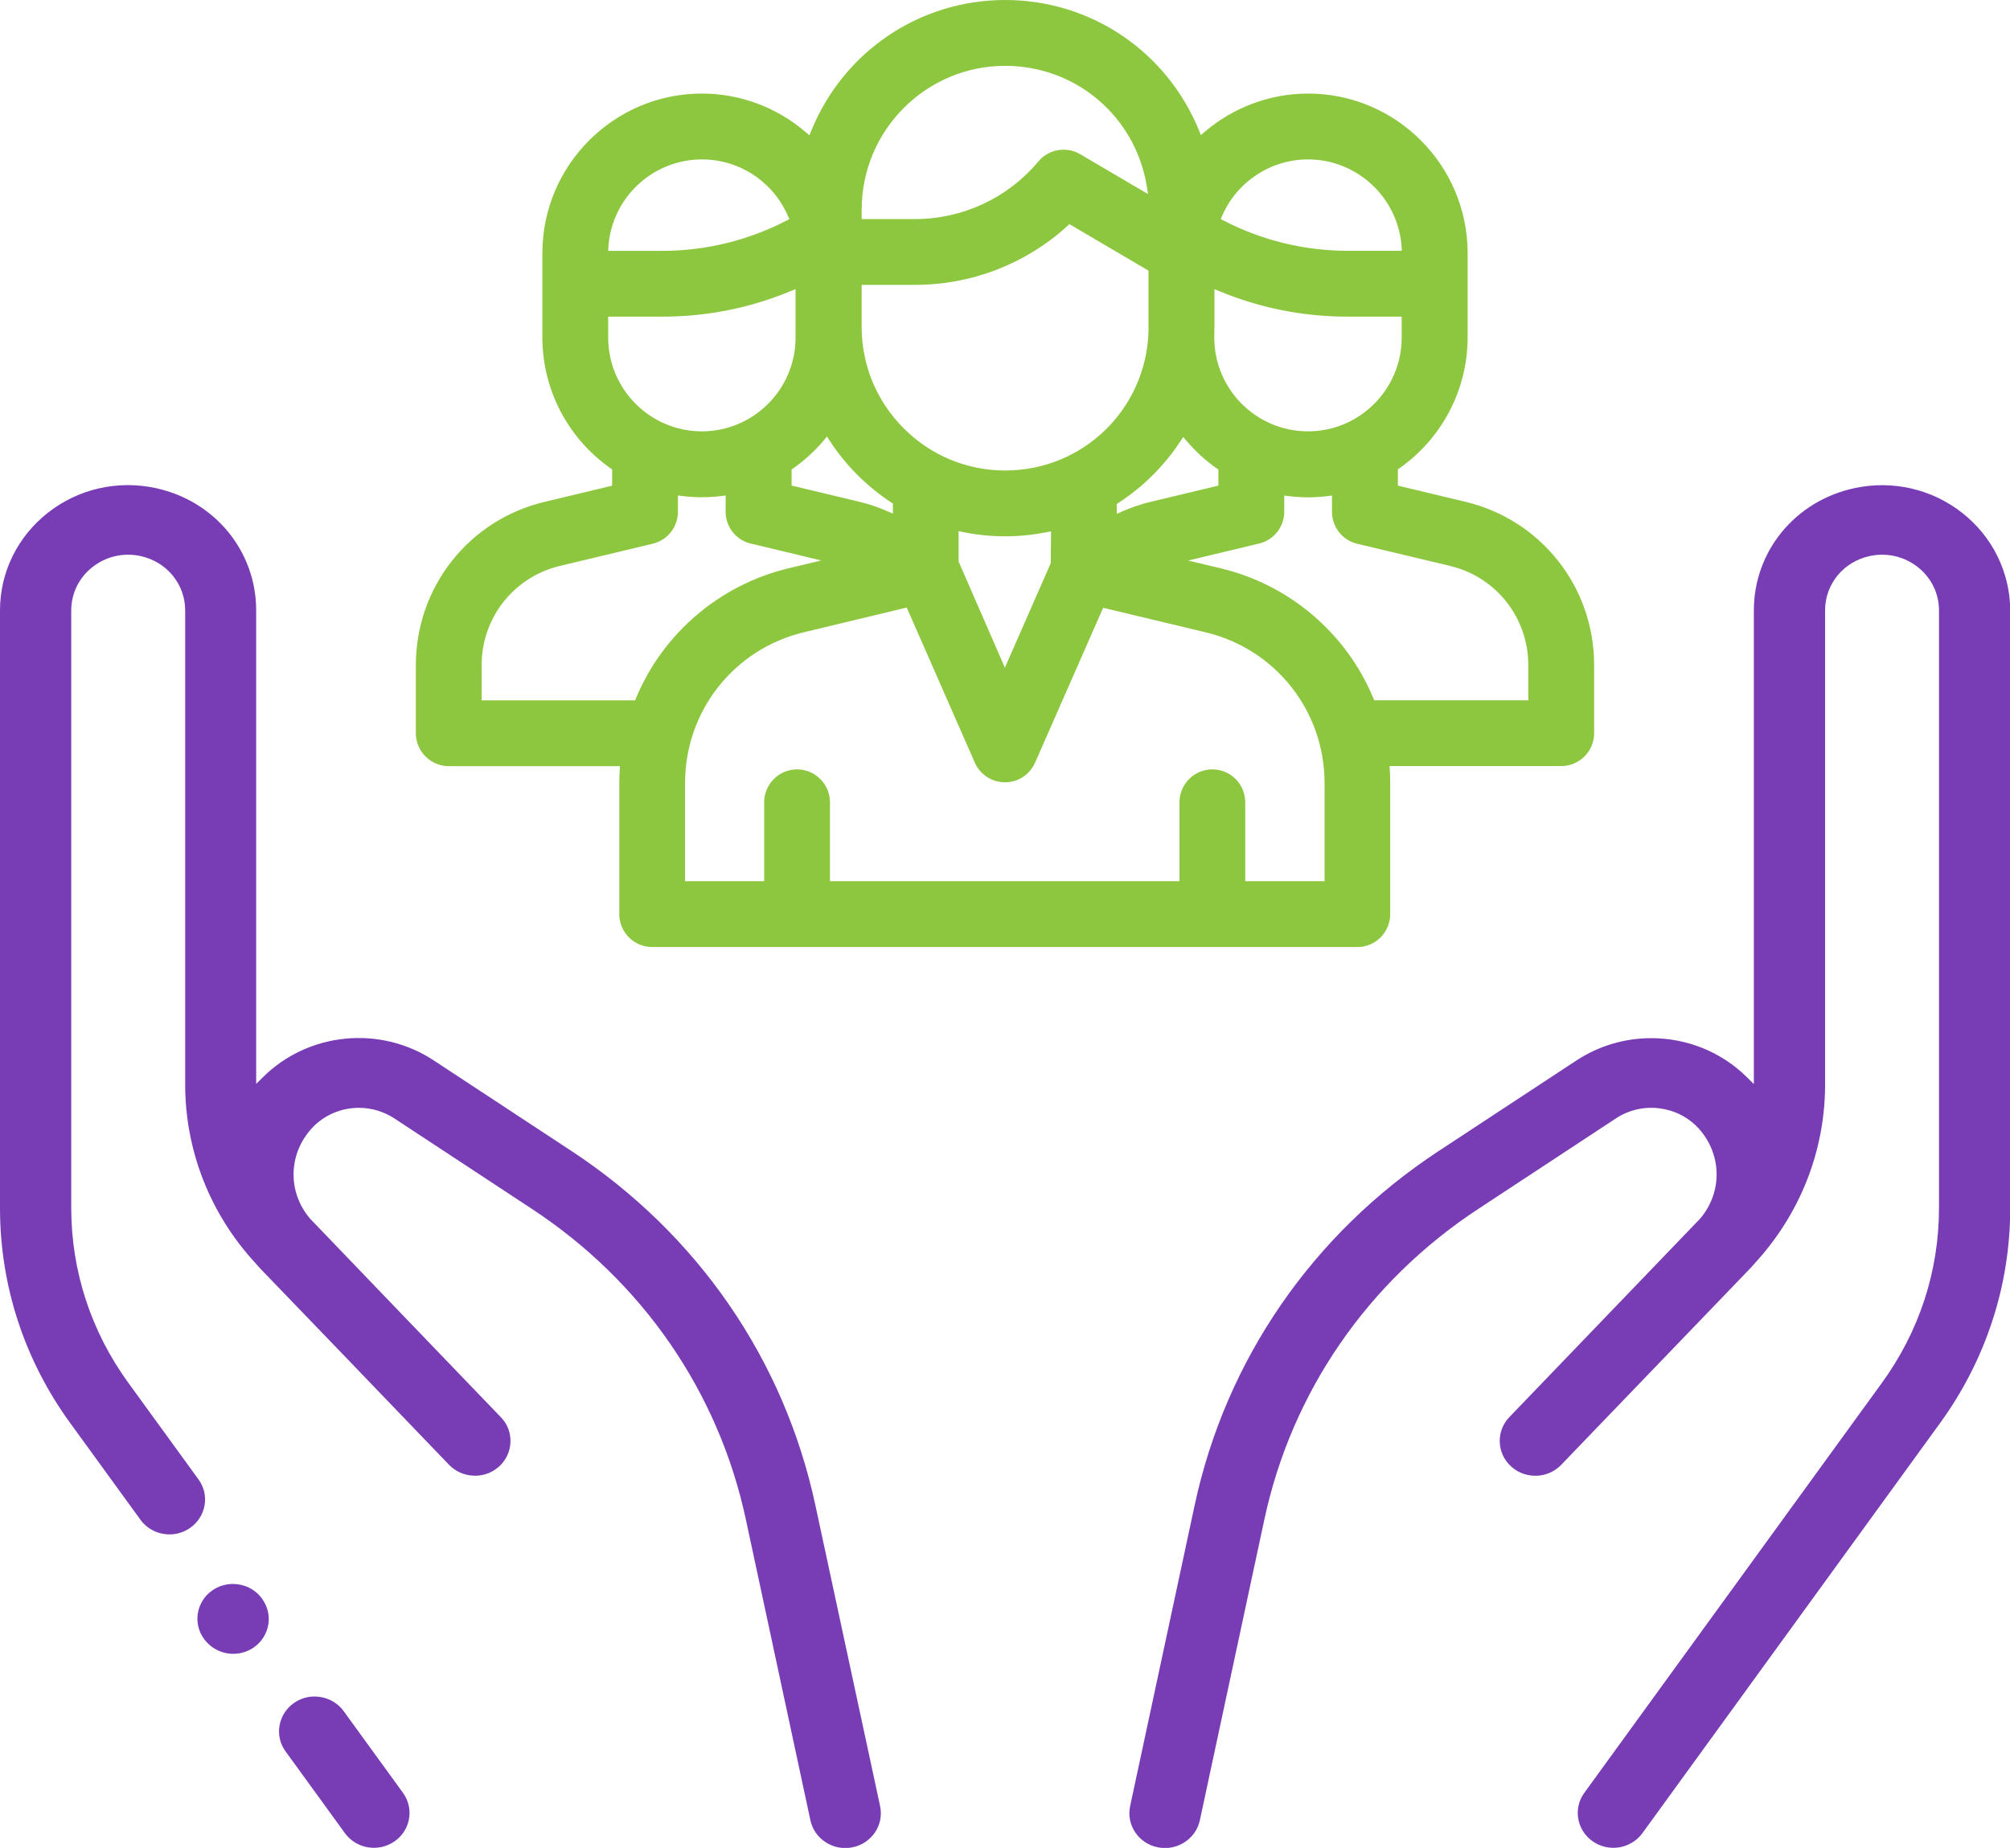 <svg width="87" height="80" viewBox="0 0 87 80" fill="none" xmlns="http://www.w3.org/2000/svg">
<g clip-path="url(#clip0)">
<path d="M14.877 74.082C14.638 73.754 14.283 73.537 13.878 73.469C13.792 73.456 13.706 73.446 13.616 73.446C13.301 73.446 12.992 73.54 12.727 73.725C12.392 73.959 12.169 74.306 12.1 74.702C12.03 75.098 12.123 75.498 12.362 75.825L14.93 79.364C15.219 79.76 15.687 79.997 16.188 79.997C16.507 79.997 16.815 79.899 17.077 79.718C17.771 79.237 17.934 78.296 17.442 77.617L14.877 74.082Z" fill="#783CB5"/>
<path d="M11.34 69.207C11.038 68.794 10.563 68.574 10.082 68.574C9.773 68.574 9.461 68.665 9.189 68.853C8.499 69.337 8.336 70.278 8.831 70.953C9.129 71.362 9.601 71.599 10.095 71.599C10.417 71.599 10.726 71.502 10.988 71.32C11.678 70.836 11.841 69.895 11.346 69.22L11.34 69.207Z" fill="#783CB5"/>
<path d="M35.29 65.156C33.939 58.861 30.193 53.421 24.737 49.831L18.77 45.906C16.444 44.377 13.334 44.689 11.373 46.643L11.088 46.926V26.427C11.088 23.865 9.302 21.687 6.744 21.132C5.094 20.775 3.392 21.161 2.074 22.197C0.757 23.232 0 24.774 0 26.427V52.295C0 55.651 1.049 58.868 3.037 61.605L6.08 65.795C6.369 66.191 6.836 66.428 7.338 66.428C7.656 66.428 7.965 66.331 8.227 66.149C8.562 65.915 8.784 65.568 8.854 65.172C8.924 64.776 8.831 64.377 8.592 64.049L5.549 59.858C3.936 57.635 3.083 55.018 3.083 52.291V26.427C3.083 25.693 3.418 25.005 4.006 24.547C4.593 24.086 5.346 23.914 6.083 24.073C7.218 24.32 8.015 25.287 8.015 26.427V46.952C8.015 49.805 9.09 52.548 11.044 54.671C11.131 54.772 11.217 54.869 11.307 54.963C12.438 56.138 13.772 57.521 15.027 58.826L19.434 63.413C19.716 63.705 20.098 63.873 20.509 63.886C20.921 63.906 21.312 63.753 21.611 63.481C21.91 63.205 22.082 62.831 22.095 62.429C22.109 62.026 21.959 61.643 21.677 61.351L21.591 61.264C21.183 60.838 19.387 58.969 17.37 56.872L13.424 52.762C12.445 51.62 12.471 49.977 13.484 48.86C14.018 48.27 14.774 47.961 15.534 47.961C16.062 47.961 16.593 48.111 17.058 48.412L23.024 52.337C27.81 55.486 31.099 60.257 32.283 65.779L35.078 78.809C35.227 79.504 35.861 80.007 36.584 80.007C36.691 80.007 36.797 79.997 36.903 79.974C37.304 79.893 37.65 79.659 37.875 79.325C38.101 78.991 38.177 78.585 38.094 78.192L35.29 65.156Z" fill="#783CB5"/>
<path d="M84.926 22.2C83.609 21.165 81.906 20.778 80.257 21.135C77.698 21.69 75.913 23.869 75.913 26.43V46.932L75.627 46.65C74.499 45.523 72.992 44.945 71.472 44.945C70.347 44.945 69.219 45.264 68.23 45.913L62.263 49.837C56.808 53.424 53.061 58.868 51.71 65.162L48.916 78.192C48.833 78.585 48.909 78.987 49.135 79.325C49.361 79.662 49.706 79.893 50.107 79.974C50.21 79.997 50.32 80.007 50.426 80.007C51.149 80.007 51.783 79.503 51.933 78.809L54.727 65.779C55.912 60.257 59.2 55.482 63.986 52.337L69.953 48.412C71.084 47.669 72.621 47.86 73.527 48.857C74.535 49.974 74.562 51.61 73.59 52.756L73.55 52.798C73.55 52.798 65.363 61.319 65.33 61.351C64.749 61.955 64.779 62.913 65.4 63.481C65.698 63.757 66.086 63.899 66.501 63.89C66.913 63.877 67.294 63.708 67.576 63.416L68.137 62.831C69.82 61.082 74.764 55.94 75.7 54.969C75.79 54.875 75.876 54.781 75.959 54.684C77.917 52.554 78.996 49.815 78.996 46.961V26.427C78.996 25.287 79.789 24.32 80.927 24.073C81.66 23.914 82.417 24.086 83.004 24.547C83.592 25.008 83.927 25.693 83.927 26.427V52.295C83.927 55.021 83.074 57.638 81.461 59.861L68.575 77.617C68.336 77.945 68.243 78.344 68.313 78.74C68.383 79.137 68.605 79.484 68.94 79.718C69.203 79.899 69.511 79.997 69.83 79.997C70.328 79.997 70.799 79.76 71.088 79.364L83.974 61.608C85.958 58.871 87.01 55.651 87.01 52.298V26.427C87 24.774 86.243 23.232 84.926 22.2Z" fill="#783CB5"/>
<path d="M19.424 33.168H26.833L26.824 33.331C26.811 33.518 26.805 33.709 26.805 33.899V39.575C26.805 40.361 27.443 41 28.229 41H51.932H58.75C59.535 41 60.173 40.361 60.173 39.575V33.902C60.173 33.709 60.167 33.518 60.155 33.328L60.146 33.165H67.576C68.362 33.165 69 32.526 69 31.74V28.791C69 25.416 66.708 22.507 63.428 21.724L60.505 21.024V20.32L60.569 20.274C62.419 18.978 63.524 16.859 63.524 14.611V10.962C63.524 7.15 60.425 4.051 56.62 4.051C54.982 4.051 53.39 4.641 52.141 5.71L51.978 5.848L51.899 5.651C50.497 2.218 47.205 0 43.508 0C39.808 0 36.513 2.224 35.114 5.664L35.034 5.86L34.874 5.722C33.623 4.644 32.027 4.051 30.38 4.051C26.572 4.051 23.476 7.153 23.476 10.962V14.614C23.476 16.862 24.581 18.981 26.431 20.277L26.495 20.323V21.027L23.572 21.727C20.292 22.51 18 25.419 18 28.794V31.743C18 32.529 18.638 33.168 19.424 33.168ZM57.326 38.15H53.899V34.734C53.899 33.948 53.261 33.309 52.475 33.309C51.69 33.309 51.052 33.948 51.052 34.734V38.15H35.923V34.734C35.923 33.948 35.285 33.309 34.5 33.309C33.715 33.309 33.076 33.948 33.076 34.734V38.15H29.652V33.899C29.652 30.782 31.766 28.1 34.794 27.372L39.246 26.303L42.194 33.017C42.422 33.533 42.934 33.868 43.498 33.868C44.063 33.868 44.575 33.533 44.802 33.017L47.748 26.313L52.187 27.375C55.215 28.1 57.332 30.785 57.332 33.902V38.15H57.326ZM41.492 24.31V22.995L41.676 23.032C42.863 23.278 44.115 23.281 45.309 23.038L45.493 23.002L45.48 24.384L43.495 28.905L41.492 24.31ZM62.763 24.5C64.757 24.977 66.15 26.743 66.15 28.794V30.318H59.48L59.44 30.223C58.277 27.415 55.81 25.314 52.841 24.605L51.426 24.267L54.414 23.551C54.605 23.515 54.777 23.447 54.936 23.346C55.344 23.081 55.587 22.633 55.587 22.148V21.454L55.758 21.475C56.36 21.549 56.884 21.549 57.483 21.475L57.654 21.454V22.157C57.654 22.82 58.102 23.389 58.747 23.542L62.763 24.5ZM52.893 9.355C53.537 7.866 55.001 6.901 56.617 6.901C58.75 6.901 60.526 8.569 60.667 10.695L60.676 10.857H58.32C56.464 10.857 54.611 10.406 52.963 9.549L52.838 9.484L52.893 9.355ZM52.561 14.297C52.565 14.248 52.565 14.202 52.565 14.153V12.516L52.776 12.605C54.543 13.336 56.409 13.708 58.317 13.708H60.67V14.614C60.67 16.853 58.851 18.674 56.614 18.674C54.378 18.674 52.558 16.853 52.558 14.614L52.561 14.297ZM51.101 19.089L51.215 18.917L51.346 19.073C51.733 19.531 52.181 19.939 52.672 20.284L52.736 20.329V21.024L49.8 21.727C49.374 21.828 48.956 21.973 48.551 22.151L48.337 22.246V21.819L48.407 21.773C49.478 21.079 50.408 20.151 51.101 19.089ZM37.298 9.067C37.298 5.639 40.084 2.85 43.508 2.85C46.576 2.85 49.153 5.049 49.641 8.081L49.693 8.403L46.757 6.677C46.155 6.324 45.391 6.456 44.944 6.99C43.618 8.575 41.67 9.484 39.605 9.484H37.295V9.067H37.298ZM37.298 12.332H39.608C42.056 12.332 44.401 11.426 46.205 9.779L46.287 9.703L49.711 11.717V14.383C49.586 17.743 46.861 20.369 43.508 20.369C41.851 20.369 40.292 19.721 39.117 18.545C37.942 17.369 37.295 15.808 37.295 14.15V12.332H37.298ZM35.663 19.058L35.795 18.898L35.908 19.073C36.595 20.133 37.519 21.061 38.577 21.752L38.648 21.798V22.237L38.433 22.142C38.034 21.967 37.62 21.825 37.197 21.724L34.264 21.021V20.326L34.328 20.28C34.822 19.933 35.273 19.522 35.663 19.058ZM26.333 10.695C26.471 8.566 28.25 6.901 30.383 6.901C32.002 6.901 33.463 7.863 34.107 9.355L34.166 9.488L34.04 9.552C32.392 10.406 30.539 10.86 28.683 10.86H26.327L26.333 10.695ZM26.324 14.614V13.708H28.677C30.588 13.708 32.457 13.336 34.224 12.602L34.435 12.513V14.614C34.435 16.853 32.616 18.674 30.38 18.674C28.143 18.674 26.324 16.853 26.324 14.614ZM20.847 28.794C20.847 26.743 22.24 24.977 24.234 24.5L28.25 23.539C28.895 23.386 29.343 22.814 29.343 22.154V21.451L29.514 21.472C30.113 21.546 30.643 21.546 31.239 21.472L31.41 21.451L31.407 22.148C31.407 22.633 31.65 23.081 32.058 23.346C32.214 23.447 32.383 23.515 32.564 23.548L35.546 24.264L34.126 24.605C31.159 25.317 28.692 27.418 27.529 30.226L27.489 30.321H20.847V28.794Z" fill="#8DC63F"/>
</g>
<defs>
<clipPath id="clip0">
<rect width="87" height="80" fill="white"/>
</clipPath>
</defs>
</svg>
